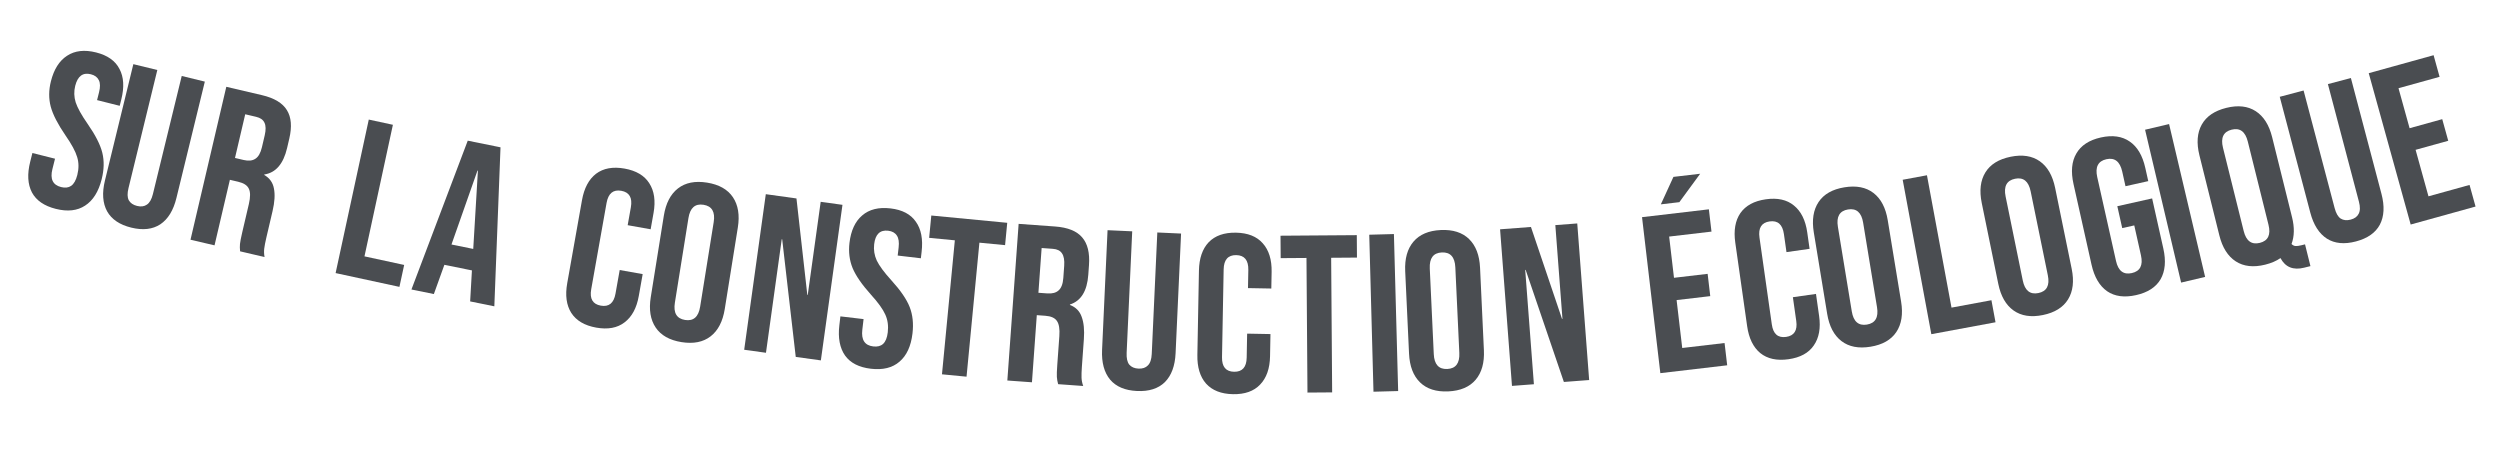 <svg width="1233" height="227" viewBox="0 0 1233 227" fill="none" xmlns="http://www.w3.org/2000/svg">
<path d="M27.529 103.018C21.805 101.578 17.883 98.879 15.76 94.922C13.655 90.893 13.367 85.838 14.898 79.757L15.978 75.465L27.138 78.273L25.842 83.424C24.618 88.289 26.044 91.234 30.122 92.26C32.125 92.765 33.771 92.57 35.061 91.678C36.44 90.732 37.463 88.935 38.129 86.288C38.921 83.141 38.899 80.206 38.062 77.486C37.244 74.693 35.326 71.13 32.309 66.795C28.525 61.279 26.099 56.56 25.032 52.64C23.982 48.649 24.007 44.471 25.105 40.107C26.599 34.169 29.254 29.969 33.069 27.506C36.901 24.971 41.679 24.424 47.403 25.865C53.054 27.287 56.897 30.004 58.93 34.015C61.053 37.972 61.349 42.991 59.819 49.072L59.035 52.184L47.875 49.375L48.848 45.512C49.496 42.937 49.463 40.951 48.75 39.554C48.054 38.086 46.741 37.109 44.809 36.623C40.875 35.632 38.304 37.534 37.098 42.327C36.414 45.045 36.49 47.765 37.327 50.486C38.235 53.225 40.197 56.761 43.214 61.096C47.07 66.63 49.487 71.385 50.465 75.358C51.442 79.332 51.337 83.679 50.149 88.4C48.6 94.553 45.874 98.887 41.97 101.404C38.137 103.938 33.323 104.477 27.529 103.018Z" fill="#4A4D51"/>
<path d="M64.767 112.269C59.034 110.87 55.056 108.19 52.833 104.231C50.627 100.199 50.268 95.138 51.755 89.046L65.765 31.642L77.59 34.528L63.37 92.792C62.74 95.372 62.787 97.358 63.51 98.749C64.306 100.158 65.671 101.099 67.606 101.571C69.541 102.044 71.15 101.829 72.433 100.927C73.788 100.043 74.78 98.311 75.409 95.731L89.629 37.466L101.024 40.247L87.014 97.652C85.528 103.743 82.877 108.07 79.062 110.632C75.265 113.122 70.5 113.668 64.767 112.269Z" fill="#4A4D51"/>
<path d="M111.613 42.81L129.175 46.921C135.281 48.35 139.398 50.83 141.526 54.358C143.672 57.816 144.055 62.489 142.676 68.379L141.592 73.012C139.759 80.841 136.013 85.192 130.354 86.064L130.303 86.279C132.975 87.814 134.574 90.044 135.101 92.971C135.7 95.915 135.478 99.613 134.435 104.066L131.333 117.318C130.829 119.473 130.489 121.25 130.313 122.648C130.154 123.975 130.21 125.352 130.482 126.779L118.415 123.954C118.27 122.632 118.252 121.416 118.36 120.305C118.469 119.194 118.851 117.237 119.507 114.436L122.735 100.645C123.542 97.198 123.531 94.657 122.701 93.023C121.943 91.406 120.2 90.278 117.47 89.639L113.376 88.681L105.809 121.003L93.958 118.229L111.613 42.81ZM120.208 78.916C122.578 79.471 124.481 79.272 125.916 78.32C127.423 77.385 128.513 75.481 129.185 72.608L130.547 66.79C131.186 64.06 131.146 61.967 130.426 60.511C129.778 59.071 128.413 58.107 126.33 57.62L120.943 56.358L115.898 77.907L120.208 78.916Z" fill="#4A4D51"/>
<path d="M181.881 58.974L193.778 61.544L179.757 126.439L199.334 130.669L196.997 141.485L165.523 134.685L181.881 58.974Z" fill="#4A4D51"/>
<path d="M230.694 69.378L246.852 72.658L243.804 151.077L231.875 148.656L232.766 133.142L232.722 133.359L219.167 130.607L213.982 145.023L202.921 142.778L230.694 69.378ZM233.404 122.771L235.708 84.171L235.491 84.127L222.668 120.591L233.404 122.771Z" fill="#4A4D51"/>
<path d="M294.067 161.581C288.33 160.56 284.226 158.145 281.757 154.334C279.36 150.536 278.692 145.659 279.751 139.704L287.035 98.74C288.094 92.785 290.404 88.438 293.963 85.699C297.594 82.973 302.279 82.12 308.017 83.141C313.755 84.161 317.822 86.57 320.218 90.368C322.687 94.179 323.393 99.062 322.333 105.018L320.9 113.08L309.569 111.065L311.139 102.24C311.978 97.519 310.401 94.804 306.406 94.093C302.412 93.383 299.994 95.388 299.155 100.109L291.58 142.706C290.753 147.355 292.337 150.034 296.332 150.744C300.326 151.455 302.737 149.486 303.563 144.838L305.637 133.18L316.967 135.195L315.049 145.981C313.99 151.937 311.644 156.277 308.013 159.003C304.453 161.742 299.805 162.601 294.067 161.581Z" fill="#4A4D51"/>
<path d="M336.12 168.735C330.22 167.789 325.972 165.389 323.377 161.536C320.782 157.684 319.976 152.698 320.956 146.58L327.403 106.372C328.384 100.254 330.709 95.77 334.378 92.922C338.047 90.074 342.832 89.122 348.732 90.068C354.632 91.014 358.879 93.414 361.474 97.266C364.069 101.119 364.876 106.105 363.895 112.223L357.449 152.43C356.468 158.549 354.143 163.032 350.473 165.881C346.804 168.729 342.02 169.68 336.12 168.735ZM337.871 157.809C342.023 158.474 344.502 156.294 345.308 151.268L351.999 109.532C352.805 104.506 351.132 101.66 346.98 100.994C342.828 100.329 340.35 102.509 339.544 107.535L332.852 149.271C332.047 154.297 333.72 157.143 337.871 157.809Z" fill="#4A4D51"/>
<path d="M377.692 95.773L392.817 97.874L398.165 145.426L398.385 145.456L404.764 99.533L415.505 101.025L404.847 177.746L392.462 176.026L385.775 118.01L385.556 117.979L377.776 173.986L367.035 172.494L377.692 95.773Z" fill="#4A4D51"/>
<path d="M429.502 181.861C423.641 181.173 419.401 179.005 416.784 175.355C414.176 171.633 413.237 166.657 413.968 160.43L414.484 156.034L425.913 157.375L425.294 162.65C424.71 167.632 426.505 170.368 430.682 170.858C432.733 171.099 434.34 170.693 435.504 169.642C436.749 168.525 437.531 166.611 437.849 163.9C438.227 160.677 437.825 157.77 436.644 155.18C435.471 152.517 433.108 149.232 429.556 145.324C425.089 140.343 422.073 135.979 420.508 132.23C418.951 128.408 418.435 124.262 418.959 119.793C419.673 113.711 421.761 109.203 425.226 106.267C428.698 103.258 433.365 102.097 439.227 102.785C445.015 103.464 449.176 105.661 451.711 109.375C454.328 113.024 455.272 117.963 454.541 124.191L454.167 127.378L442.737 126.037L443.202 122.08C443.511 119.443 443.222 117.477 442.333 116.185C441.454 114.819 440.025 114.02 438.047 113.788C434.017 113.315 431.714 115.533 431.138 120.442C430.812 123.226 431.239 125.913 432.421 128.503C433.676 131.101 436.079 134.354 439.632 138.262C444.171 143.251 447.183 147.652 448.666 151.466C450.15 155.28 450.608 159.604 450.041 164.44C449.301 170.741 447.159 175.391 443.613 178.392C440.14 181.401 435.437 182.558 429.502 181.861Z" fill="#4A4D51"/>
<path d="M470.925 118.522L458.259 117.306L459.316 106.292L496.766 109.886L495.709 120.901L483.042 119.685L476.699 185.774L464.582 184.611L470.925 118.522Z" fill="#4A4D51"/>
<path d="M502.39 110.41L520.38 111.708C526.634 112.159 531.09 113.959 533.747 117.11C536.41 120.186 537.524 124.741 537.088 130.774L536.746 135.52C536.168 143.54 533.153 148.426 527.701 150.178L527.685 150.398C530.565 151.494 532.495 153.445 533.476 156.252C534.53 159.065 534.893 162.752 534.564 167.314L533.585 180.889C533.425 183.096 533.369 184.904 533.415 186.313C533.467 187.648 533.739 188.999 534.232 190.366L521.871 189.474C521.52 188.192 521.311 186.993 521.243 185.879C521.175 184.765 521.245 182.773 521.452 179.903L522.471 165.776C522.726 162.244 522.315 159.737 521.239 158.254C520.236 156.777 518.336 155.937 515.54 155.735L511.346 155.433L508.958 188.543L496.818 187.667L502.39 110.41ZM516.557 144.714C518.985 144.89 520.833 144.394 522.101 143.228C523.442 142.068 524.218 140.016 524.431 137.073L524.86 131.113C525.062 128.317 524.693 126.256 523.753 124.931C522.887 123.611 521.387 122.874 519.253 122.721L513.735 122.323L512.143 144.396L516.557 144.714Z" fill="#4A4D51"/>
<path d="M560.781 192.844C554.885 192.574 550.466 190.71 547.523 187.252C544.583 183.72 543.257 178.823 543.543 172.559L546.246 113.531L558.406 114.088L555.662 174C555.541 176.653 555.969 178.592 556.946 179.819C557.998 181.048 559.518 181.709 561.508 181.8C563.498 181.891 565.035 181.371 566.121 180.239C567.28 179.11 567.921 177.22 568.042 174.567L570.786 114.655L582.503 115.192L579.8 174.219C579.513 180.483 577.744 185.239 574.494 188.487C571.247 191.661 566.676 193.114 560.781 192.844Z" fill="#4A4D51"/>
<path d="M608.111 194.41C602.284 194.301 597.853 192.558 594.817 189.181C591.855 185.806 590.43 181.094 590.543 175.046L591.32 133.448C591.433 127.4 593.032 122.744 596.118 119.482C599.278 116.22 603.771 114.644 609.598 114.753C615.425 114.862 619.819 116.604 622.781 119.98C625.817 123.356 627.279 128.069 627.166 134.117L627.013 142.304L615.507 142.089L615.674 133.128C615.764 128.333 613.78 125.898 609.724 125.823C605.667 125.747 603.594 128.106 603.504 132.9L602.697 176.158C602.609 180.879 604.593 183.277 608.649 183.353C612.706 183.428 614.778 181.106 614.866 176.386L615.088 164.548L626.594 164.763L626.389 175.715C626.276 181.764 624.64 186.418 621.48 189.679C618.394 192.942 613.938 194.519 608.111 194.41Z" fill="#4A4D51"/>
<path d="M644.357 127.224L631.632 127.317L631.551 116.252L669.172 115.977L669.253 127.042L656.528 127.135L657.015 193.525L644.843 193.615L644.357 127.224Z" fill="#4A4D51"/>
<path d="M675.314 115.764L687.481 115.436L689.571 192.866L677.403 193.194L675.314 115.764Z" fill="#4A4D51"/>
<path d="M714.309 193.036C708.34 193.315 703.693 191.833 700.366 188.591C697.039 185.349 695.231 180.633 694.942 174.444L693.044 133.767C692.756 127.577 694.116 122.714 697.127 119.176C700.137 115.638 704.627 113.73 710.596 113.452C716.565 113.173 721.212 114.655 724.539 117.897C727.866 121.139 729.674 125.855 729.963 132.045L731.861 172.721C732.149 178.911 730.789 183.775 727.778 187.312C724.768 190.85 720.278 192.758 714.309 193.036ZM713.793 181.983C717.994 181.787 719.975 179.147 719.738 174.062L717.768 131.838C717.531 126.754 715.312 124.309 711.112 124.505C706.911 124.701 704.93 127.342 705.167 132.426L707.137 174.65C707.374 179.734 709.593 182.179 713.793 181.983Z" fill="#4A4D51"/>
<path d="M739.836 113.094L755.062 111.937L770.382 157.27L770.602 157.253L767.089 111.023L777.902 110.201L783.772 187.436L771.304 188.383L752.455 133.109L752.234 133.125L756.519 189.507L745.706 190.329L739.836 113.094Z" fill="#4A4D51"/>
<path d="M809.847 107.106L842.816 103.235L844.107 114.225L823.226 116.677L825.613 137.008L842.208 135.06L843.498 146.05L826.903 147.998L829.677 171.626L850.558 169.175L851.848 180.165L818.879 184.036L809.847 107.106ZM825.34 87.238L838.528 85.69L828.253 99.709L819.131 100.78L825.34 87.238Z" fill="#4A4D51"/>
<path d="M882.11 177.171C876.34 177.99 871.688 176.974 868.154 174.123C864.693 171.262 862.537 166.836 861.687 160.847L855.838 119.655C854.988 113.666 855.826 108.815 858.354 105.103C860.955 101.381 865.141 99.111 870.91 98.291C876.68 97.472 881.296 98.493 884.757 101.355C888.291 104.206 890.484 108.626 891.334 114.615L892.485 122.722L881.091 124.34L879.831 115.466C879.157 110.718 876.812 108.63 872.795 109.2C868.778 109.77 867.106 112.429 867.78 117.177L873.862 160.013C874.526 164.687 876.866 166.739 880.883 166.169C884.9 165.598 886.577 162.976 885.913 158.302L884.249 146.579L895.643 144.962L897.183 155.807C898.033 161.797 897.158 166.652 894.557 170.374C892.029 174.086 887.88 176.352 882.11 177.171Z" fill="#4A4D51"/>
<path d="M922.552 171.002C916.655 171.97 911.867 171.037 908.187 168.202C904.507 165.368 902.165 160.893 901.161 154.778L894.563 114.596C893.559 108.481 894.347 103.492 896.928 99.63C899.508 95.767 903.746 93.352 909.643 92.384C915.539 91.416 920.327 92.349 924.007 95.183C927.687 98.018 930.029 102.493 931.033 108.607L937.631 148.79C938.635 154.905 937.847 159.893 935.267 163.756C932.687 167.618 928.448 170.034 922.552 171.002ZM920.759 160.083C924.908 159.401 926.57 156.549 925.746 151.526L918.897 109.815C918.072 104.792 915.585 102.622 911.436 103.303C907.286 103.984 905.624 106.836 906.449 111.859L913.298 153.57C914.123 158.593 916.61 160.764 920.759 160.083Z" fill="#4A4D51"/>
<path d="M938.404 88.659L950.372 86.439L962.48 151.718L982.173 148.066L984.191 158.945L952.531 164.818L938.404 88.659Z" fill="#4A4D51"/>
<path d="M1007.56 155.375C1001.7 156.571 996.88 155.825 993.093 153.136C989.306 150.447 986.791 146.067 985.55 139.995L977.394 100.1C976.153 94.029 976.746 89.013 979.175 85.053C981.603 81.094 985.744 78.515 991.598 77.318C997.452 76.121 1002.27 76.868 1006.06 79.557C1009.85 82.246 1012.36 86.626 1013.6 92.698L1021.76 132.593C1023 138.664 1022.41 143.68 1019.98 147.64C1017.55 151.599 1013.41 154.178 1007.56 155.375ZM1005.34 144.534C1009.46 143.691 1011.01 140.777 1009.99 135.79L1001.52 94.377C1000.5 89.39 997.934 87.317 993.814 88.159C989.695 89.002 988.145 91.916 989.164 96.903L997.63 138.316C998.65 143.303 1001.22 145.376 1005.34 144.534Z" fill="#4A4D51"/>
<path d="M1053.5 145.556C1047.74 146.844 1042.99 146.206 1039.24 143.643C1035.48 141.008 1032.91 136.63 1031.54 130.511L1022.66 90.772C1021.29 84.653 1021.75 79.636 1024.05 75.72C1026.33 71.732 1030.36 69.094 1036.11 67.806C1041.87 66.518 1046.64 67.191 1050.4 69.827C1054.15 72.39 1056.71 76.731 1058.07 82.85L1059.52 89.33L1048.29 91.841L1046.68 84.606C1045.56 79.639 1042.96 77.614 1038.85 78.532C1034.75 79.45 1033.25 82.392 1034.36 87.36L1043.62 128.718C1044.71 133.614 1047.31 135.602 1051.41 134.685C1055.52 133.767 1057.02 130.86 1055.93 125.965L1052.62 111.171L1046.68 112.499L1044.26 101.701L1061.43 97.861L1066.96 122.589C1068.33 128.708 1067.87 133.762 1065.59 137.75C1063.29 141.666 1059.26 144.268 1053.5 145.556Z" fill="#4A4D51"/>
<path d="M1057.95 63.982L1069.79 61.188L1087.57 136.578L1075.73 139.372L1057.95 63.982Z" fill="#4A4D51"/>
<path d="M1136.39 132.027C1131.03 133.362 1127.14 131.782 1124.73 127.288C1122.72 128.699 1120.21 129.778 1117.21 130.526C1111.41 131.967 1106.56 131.424 1102.66 128.896C1098.77 126.368 1096.07 122.098 1094.58 116.084L1084.75 76.567C1083.26 70.553 1083.64 65.517 1085.9 61.458C1088.16 57.4 1092.19 54.65 1097.99 53.208C1103.78 51.767 1108.63 52.31 1112.53 54.838C1116.43 57.365 1119.12 61.636 1120.62 67.65L1130.44 107.167C1131.69 112.179 1131.6 116.571 1130.18 120.344C1130.79 120.953 1131.44 121.285 1132.14 121.34C1132.84 121.394 1133.8 121.27 1135.01 120.968L1136.84 120.514L1139.51 131.253L1136.39 132.027ZM1114.54 119.787C1118.62 118.773 1120.05 115.795 1118.82 110.856L1108.62 69.835C1107.39 64.895 1104.74 62.932 1100.66 63.947C1096.58 64.961 1095.15 67.938 1096.38 72.878L1106.58 113.899C1107.8 118.839 1110.46 120.802 1114.54 119.787Z" fill="#4A4D51"/>
<path d="M1161.96 119.074C1156.25 120.58 1151.48 120.123 1147.64 117.704C1143.78 115.214 1141.04 110.937 1139.44 104.874L1124.37 47.742L1136.13 44.635L1151.44 102.624C1152.12 105.192 1153.11 106.915 1154.41 107.792C1155.78 108.651 1157.42 108.827 1159.35 108.318C1161.28 107.81 1162.59 106.854 1163.29 105.449C1164.05 104.025 1164.1 102.029 1163.42 99.462L1148.12 41.473L1159.46 38.48L1174.54 95.613C1176.14 101.675 1175.87 106.743 1173.74 110.814C1171.59 114.815 1167.67 117.568 1161.96 119.074Z" fill="#4A4D51"/>
<path d="M1168.26 36.093L1200.25 27.226L1203.2 37.89L1182.94 43.506L1188.41 63.233L1204.51 58.77L1207.47 69.433L1191.37 73.896L1197.72 96.822L1217.98 91.207L1220.94 101.87L1188.95 110.737L1168.26 36.093Z" fill="#4A4D51"/>
</svg>
